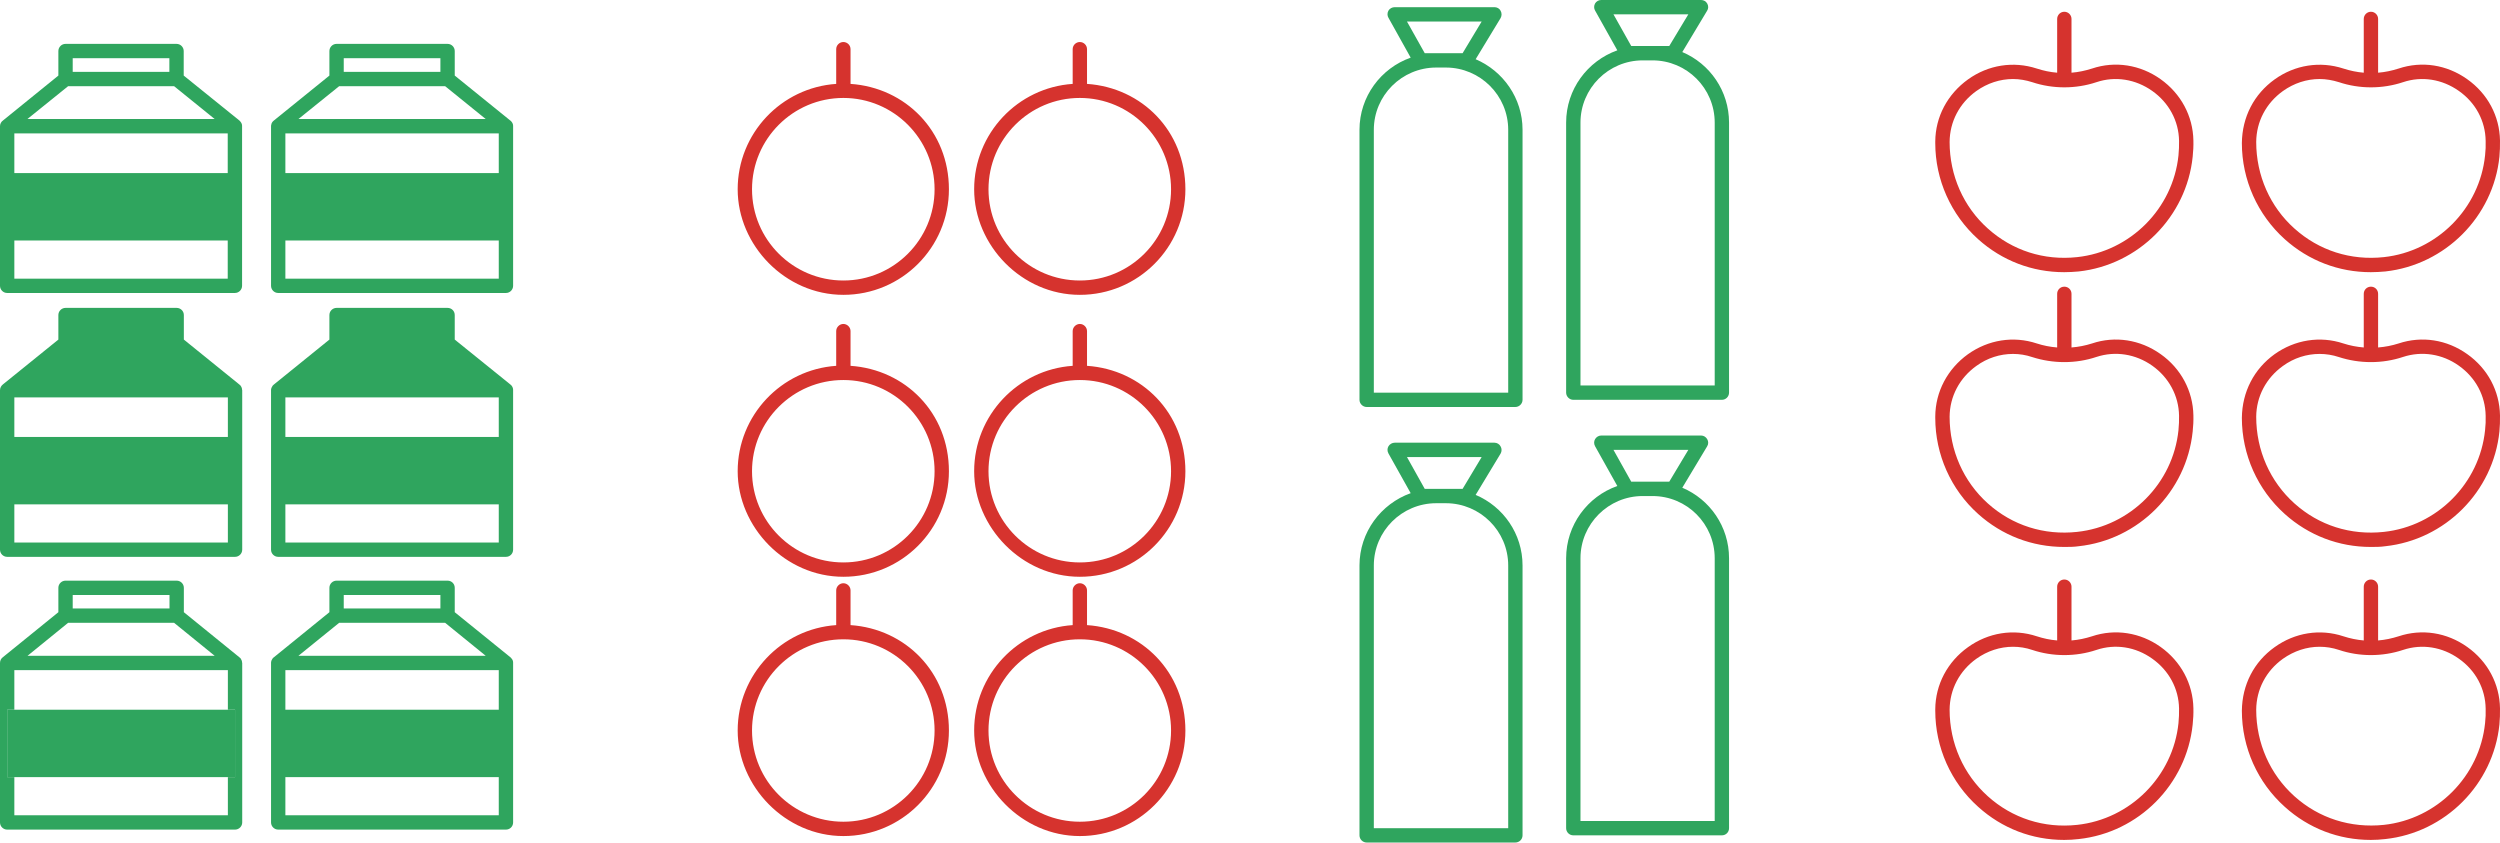 <?xml version="1.0" encoding="UTF-8"?>
<svg id="Capa_2" data-name="Capa 2" xmlns="http://www.w3.org/2000/svg" viewBox="0 0 174.33 58.75">
  <defs>
    <style>
      .cls-1 {
        fill: none;
      }

      .cls-1, .cls-2, .cls-3 {
        stroke-width: 0px;
      }

      .cls-2 {
        fill: #d6332e;
      }

      .cls-3 {
        fill: #2fa55e;
      }
    </style>
  </defs>
  <g id="Capa_1-2" data-name="Capa 1">
    <g>
      <g>
        <path class="cls-1" d="M75.3,6.83c-3.51,0-6.36,2.85-6.36,6.36s2.85,6.36,6.36,6.36,6.37-2.85,6.37-6.36-2.86-6.36-6.37-6.36Z"/>
        <path class="cls-1" d="M75.3,44.58c-3.51,0-6.36,2.85-6.36,6.36s2.85,6.36,6.36,6.36,6.37-2.85,6.37-6.36-2.86-6.36-6.37-6.36Z"/>
        <path class="cls-1" d="M159.99,15.93c1.71,1.54,3.93,2.25,6.24,2,3.71-.4,6.68-3.39,7.07-7.1.04-.34.05-.67.04-1.01-.03-1.39-.71-2.66-1.87-3.48-1.16-.82-2.58-1.04-3.89-.61-.72.24-1.47.36-2.24.36h0c-.76,0-1.51-.12-2.24-.36-.44-.15-.89-.22-1.34-.22-.9,0-1.79.29-2.56.84-1.17.84-1.85,2.13-1.86,3.54,0,2.35.97,4.52,2.66,6.04Z"/>
        <path class="cls-1" d="M75.3,26.5c-3.51,0-6.36,2.85-6.36,6.36s2.85,6.37,6.36,6.37,6.37-2.86,6.37-6.37-2.86-6.36-6.37-6.36Z"/>
        <path class="cls-1" d="M58.81,26.5c-3.51,0-6.36,2.85-6.36,6.36s2.85,6.37,6.36,6.37,6.36-2.86,6.36-6.37-2.85-6.36-6.36-6.36Z"/>
        <path class="cls-1" d="M58.81,44.58c-3.51,0-6.36,2.85-6.36,6.36s2.85,6.36,6.36,6.36,6.36-2.85,6.36-6.36-2.85-6.36-6.36-6.36Z"/>
        <path class="cls-1" d="M58.81,6.83c-3.51,0-6.36,2.85-6.36,6.36s2.85,6.36,6.36,6.36,6.36-2.85,6.36-6.36-2.85-6.36-6.36-6.36Z"/>
        <path class="cls-1" d="M150.08,6.34c-1.16-.82-2.58-1.04-3.89-.61-.72.24-1.47.36-2.24.36h0c-.76,0-1.52-.12-2.23-.36-.44-.15-.89-.22-1.34-.22-.9,0-1.79.29-2.56.84-1.17.84-1.85,2.13-1.86,3.54,0,2.35.97,4.52,2.66,6.04,1.71,1.54,3.93,2.25,6.24,2,3.71-.4,6.68-3.39,7.07-7.1.04-.34.05-.67.04-1-.03-1.39-.71-2.66-1.87-3.49Z"/>
        <path class="cls-1" d="M171.46,45.93c-1.16-.82-2.58-1.04-3.89-.61-.72.24-1.47.36-2.24.36h0c-.76,0-1.52-.12-2.23-.36-.44-.15-.89-.22-1.34-.22-.9,0-1.79.29-2.56.84-1.17.84-1.85,2.13-1.87,3.55,0,2.35.97,4.52,2.66,6.04,1.71,1.54,3.93,2.24,6.24,2,3.71-.4,6.68-3.39,7.07-7.1.04-.34.05-.67.04-1.01-.03-1.39-.71-2.66-1.87-3.48Z"/>
        <path class="cls-1" d="M171.46,25.5c-1.16-.82-2.58-1.04-3.89-.61-.72.24-1.47.36-2.24.36h0c-.77,0-1.52-.12-2.24-.36-.44-.15-.89-.22-1.34-.22-.9,0-1.79.29-2.56.84-1.17.84-1.85,2.13-1.86,3.54,0,2.35.97,4.52,2.66,6.04,1.71,1.54,3.93,2.24,6.24,2,3.71-.4,6.68-3.39,7.07-7.1.04-.34.05-.67.04-1.01-.03-1.39-.71-2.66-1.87-3.48Z"/>
        <path class="cls-1" d="M150.08,45.93c-1.16-.82-2.58-1.04-3.89-.61-.72.24-1.48.36-2.24.36h0c-.77,0-1.52-.12-2.23-.36-.44-.15-.89-.22-1.34-.22-.9,0-1.79.28-2.56.84-1.17.84-1.85,2.13-1.86,3.55,0,2.35.97,4.52,2.66,6.04,1.71,1.54,3.93,2.24,6.24,2,3.71-.4,6.68-3.39,7.07-7.1.04-.34.05-.67.04-1-.03-1.39-.71-2.66-1.87-3.48Z"/>
        <path class="cls-1" d="M150.08,25.5c-1.16-.82-2.58-1.04-3.89-.61-.72.24-1.47.36-2.24.36h0c-.77,0-1.52-.12-2.24-.36-.44-.15-.89-.22-1.34-.22-.9,0-1.79.29-2.56.84-1.17.84-1.85,2.13-1.86,3.54,0,2.35.97,4.52,2.66,6.04,1.71,1.54,3.93,2.25,6.24,2,3.71-.4,6.68-3.39,7.07-7.1.04-.34.05-.67.04-1-.03-1.39-.71-2.66-1.87-3.48Z"/>
        <path class="cls-2" d="M150.66,5.52c-1.42-1.01-3.17-1.28-4.78-.74-.47.15-.94.25-1.43.29V1.32c0-.27-.22-.5-.5-.5s-.5.23-.5.5v3.75c-.49-.04-.96-.14-1.42-.29-1.63-.53-3.38-.26-4.8.76-1.43,1.03-2.27,2.61-2.28,4.33v.11c0,2.55,1.09,4.99,2.99,6.7,1.67,1.5,3.77,2.3,6,2.3.33,0,.67-.02,1.01-.05,4.18-.46,7.52-3.82,7.95-8,.04-.38.06-.75.05-1.13-.03-1.71-.87-3.27-2.29-4.28ZM151.91,10.83c-.38,3.71-3.35,6.7-7.07,7.1-2.31.25-4.52-.46-6.23-2-1.69-1.51-2.66-3.69-2.66-6.03.01-1.42.69-2.71,1.86-3.55.77-.55,1.66-.84,2.56-.84.45,0,.9.08,1.34.22.72.24,1.48.36,2.24.36s1.52-.12,2.24-.36c1.31-.44,2.73-.21,3.89.61,1.16.82,1.85,2.09,1.87,3.48.01.33-.01.67-.04,1.01Z"/>
        <path class="cls-2" d="M75.8,5.85v-2.42c0-.28-.23-.5-.5-.5s-.5.22-.5.5v2.42c-3.83.26-6.87,3.45-6.87,7.35s3.31,7.36,7.37,7.36,7.36-3.3,7.36-7.36-3.03-7.09-6.86-7.35ZM75.3,19.56c-3.51,0-6.37-2.85-6.37-6.36s2.86-6.37,6.37-6.37,6.36,2.86,6.36,6.37-2.85,6.36-6.36,6.36Z"/>
        <path class="cls-2" d="M59.31,43.59v-2.42c0-.27-.23-.5-.5-.5s-.5.23-.5.5v2.42c-3.83.26-6.87,3.46-6.87,7.35s3.31,7.36,7.37,7.36,7.36-3.3,7.36-7.36-3.03-7.09-6.86-7.35ZM58.81,57.3c-3.51,0-6.37-2.85-6.37-6.36s2.86-6.36,6.37-6.36,6.36,2.85,6.36,6.36-2.85,6.36-6.36,6.36Z"/>
        <path class="cls-2" d="M59.31,5.85v-2.42c0-.28-.23-.5-.5-.5s-.5.22-.5.5v2.42c-3.83.26-6.87,3.45-6.87,7.35s3.31,7.36,7.37,7.36,7.36-3.3,7.36-7.36-3.03-7.09-6.86-7.35ZM58.81,19.56c-3.51,0-6.37-2.85-6.37-6.36s2.86-6.37,6.37-6.37,6.36,2.86,6.36,6.37-2.85,6.36-6.36,6.36Z"/>
        <path class="cls-2" d="M75.8,25.51v-2.42c0-.27-.23-.5-.5-.5s-.5.23-.5.5v2.42c-3.83.26-6.87,3.46-6.87,7.35s3.31,7.36,7.37,7.36,7.36-3.3,7.36-7.36-3.03-7.09-6.86-7.35ZM75.3,39.22c-3.51,0-6.37-2.85-6.37-6.36s2.86-6.36,6.37-6.36,6.36,2.85,6.36,6.36-2.85,6.36-6.36,6.36Z"/>
        <path class="cls-2" d="M75.8,43.59v-2.42c0-.27-.23-.5-.5-.5s-.5.23-.5.5v2.42c-3.83.26-6.87,3.46-6.87,7.35s3.31,7.36,7.37,7.36,7.36-3.3,7.36-7.36-3.03-7.09-6.86-7.35ZM75.3,57.3c-3.51,0-6.37-2.85-6.37-6.36s2.86-6.36,6.37-6.36,6.36,2.85,6.36,6.36-2.85,6.36-6.36,6.36Z"/>
        <path class="cls-3" d="M16.88,46.2h0c0-.1-.04-.19-.09-.27-.02-.03-.04-.05-.07-.07l-.02-.02-3.88-3.15v-1.7c0-.28-.23-.5-.5-.5h-7.75c-.27,0-.5.22-.5.5v1.7l-3.86,3.13c-.13.09-.21.24-.21.41v11.12c0,.28.23.5.5.5h15.89c.27,0,.5-.22.5-.5v-11.12s0-.02-.01-.03ZM5.07,41.49h6.75v.94h-6.75v-.94ZM4.75,43.43h7.39l2.83,2.3H1.92l2.83-2.3ZM16.39,54.19h-.5v2.66H1v-2.66h-.5v-4.7h.5v-2.76h14.89v2.76h.5v4.7Z"/>
        <path class="cls-2" d="M59.31,25.51v-2.42c0-.27-.23-.5-.5-.5s-.5.23-.5.5v2.42c-3.83.26-6.87,3.46-6.87,7.35s3.31,7.36,7.37,7.36,7.36-3.3,7.36-7.36-3.03-7.09-6.86-7.35ZM58.81,39.22c-3.51,0-6.37-2.85-6.37-6.36s2.86-6.36,6.37-6.36,6.36,2.85,6.36,6.36-2.85,6.36-6.36,6.36Z"/>
        <path class="cls-2" d="M172.04,24.69c-1.42-1.01-3.16-1.28-4.78-.74-.47.15-.94.24-1.43.28v-3.74c0-.28-.22-.5-.5-.5s-.5.22-.5.5v3.74c-.48-.04-.96-.13-1.42-.28-1.63-.54-3.38-.26-4.8.75-1.43,1.03-2.26,2.62-2.28,4.44,0,2.55,1.09,5,2.99,6.7,1.67,1.5,3.77,2.3,6,2.3.33,0,.67,0,1.01-.05,4.18-.45,7.53-3.81,7.96-8,.03-.37.05-.75.04-1.12-.03-1.71-.86-3.27-2.29-4.28ZM173.29,29.99c-.38,3.72-3.35,6.7-7.06,7.1-2.31.25-4.53-.45-6.24-1.99-1.69-1.52-2.66-3.69-2.66-6.04.01-1.41.69-2.7,1.86-3.54.77-.56,1.66-.84,2.56-.84.45,0,.9.07,1.35.22.71.23,1.46.35,2.23.35s1.52-.12,2.24-.36c1.31-.43,2.74-.21,3.89.61,1.17.83,1.85,2.1,1.87,3.49.01.33,0,.66-.04,1Z"/>
        <path class="cls-2" d="M172.04,45.11c-1.42-1.01-3.16-1.28-4.78-.74-.47.15-.94.25-1.43.29v-3.75c0-.27-.22-.5-.5-.5s-.5.23-.5.5v3.75c-.48-.04-.96-.14-1.42-.29-1.63-.54-3.38-.26-4.8.76-1.43,1.02-2.26,2.61-2.28,4.43,0,2.56,1.09,5,2.99,6.7,1.67,1.51,3.77,2.31,6,2.31.33,0,.67-.02,1.01-.06,4.18-.45,7.53-3.81,7.96-7.99.03-.37.05-.75.04-1.13-.03-1.71-.86-3.27-2.29-4.28ZM173.29,50.42c-.38,3.71-3.35,6.7-7.06,7.1-2.31.24-4.53-.46-6.24-2-1.69-1.52-2.66-3.69-2.66-6.03.01-1.42.69-2.71,1.86-3.55.78-.55,1.66-.84,2.56-.84.45,0,.9.07,1.35.22.71.24,1.47.36,2.23.36s1.52-.12,2.24-.36c1.32-.44,2.74-.21,3.89.61,1.17.82,1.85,2.09,1.87,3.48.01.33,0,.67-.04,1.01Z"/>
        <path class="cls-2" d="M150.66,24.69c-1.42-1.01-3.17-1.28-4.78-.74-.47.15-.94.24-1.43.28v-3.74c0-.28-.22-.5-.5-.5s-.5.22-.5.5v3.74c-.49-.04-.96-.13-1.42-.28-1.63-.54-3.38-.26-4.8.75-1.43,1.03-2.27,2.62-2.28,4.34v.1c0,2.55,1.09,5,2.99,6.7,1.67,1.5,3.77,2.3,6,2.3.33,0,.67,0,1.01-.05,4.18-.45,7.52-3.81,7.95-8,.04-.37.06-.75.05-1.12-.03-1.71-.87-3.28-2.29-4.28ZM151.91,29.99c-.38,3.72-3.35,6.7-7.07,7.1-2.3.25-4.52-.45-6.23-1.99-1.69-1.52-2.66-3.69-2.66-6.04.01-1.41.69-2.7,1.86-3.54.77-.56,1.66-.84,2.56-.84.45,0,.9.07,1.34.22.72.23,1.47.35,2.24.35s1.52-.12,2.24-.36c1.31-.43,2.73-.21,3.89.61,1.16.82,1.85,2.1,1.87,3.49.01.33-.01.66-.04,1Z"/>
        <path class="cls-2" d="M172.04,5.52c-1.42-1.01-3.16-1.28-4.78-.74-.47.15-.94.25-1.43.29V1.32c0-.27-.22-.5-.5-.5s-.5.23-.5.5v3.75c-.48-.04-.96-.14-1.42-.29-1.63-.53-3.38-.26-4.8.76-1.43,1.03-2.26,2.61-2.28,4.44,0,2.55,1.09,4.99,2.99,6.7,1.67,1.5,3.77,2.3,6,2.3.33,0,.67-.02,1.01-.05,4.18-.46,7.53-3.82,7.96-8,.03-.37.05-.75.04-1.13-.03-1.71-.86-3.27-2.29-4.28ZM173.29,10.83c-.38,3.71-3.35,6.7-7.06,7.1-2.31.25-4.53-.46-6.24-2-1.69-1.51-2.66-3.69-2.66-6.03.01-1.42.69-2.71,1.86-3.55.77-.55,1.66-.84,2.56-.84.45,0,.9.08,1.35.22.72.24,1.47.36,2.23.36s1.52-.12,2.24-.36c1.31-.44,2.73-.21,3.89.61,1.17.82,1.85,2.09,1.87,3.48.01.33,0,.67-.04,1.01Z"/>
        <path class="cls-2" d="M150.66,45.11c-1.42-1.01-3.17-1.28-4.78-.74-.47.15-.94.25-1.43.29v-3.75c0-.27-.22-.5-.5-.5s-.5.23-.5.5v3.75c-.49-.04-.96-.14-1.42-.29-1.63-.54-3.38-.26-4.8.76-1.43,1.02-2.27,2.61-2.28,4.33v.1c0,2.56,1.09,5,2.99,6.7,1.67,1.51,3.77,2.31,6,2.31.33,0,.67-.02,1.01-.06,4.18-.45,7.52-3.81,7.95-7.99.04-.38.06-.76.05-1.13-.03-1.71-.87-3.27-2.29-4.28ZM151.91,50.42c-.38,3.71-3.35,6.7-7.07,7.1-2.31.25-4.52-.46-6.23-2-1.69-1.52-2.66-3.69-2.66-6.03.01-1.42.69-2.71,1.86-3.55.77-.55,1.66-.84,2.56-.84.45,0,.9.07,1.34.22.72.24,1.47.36,2.24.36s1.52-.12,2.24-.36c1.31-.44,2.73-.22,3.89.61,1.16.82,1.85,2.09,1.87,3.48.01.33-.01.67-.04,1.01Z"/>
        <rect class="cls-3" x=".5" y="49.49" width="15.89" height="4.7"/>
      </g>
      <path class="cls-3" d="M35.68,45.93s-.04-.05-.06-.07c-.01-.01-.02-.02-.02-.02l-3.89-3.15v-1.7c0-.28-.22-.5-.5-.5h-7.74c-.27,0-.5.22-.5.5v1.7l-3.88,3.15s-.02.01-.03.02c-.02.02-.04.04-.06.07-.05.07-.09.16-.1.27v11.15c0,.28.23.5.5.5h15.88c.28,0,.5-.22.5-.5v-11.15c0-.11-.04-.2-.1-.27ZM23.97,41.49h6.74v.94h-6.74v-.94ZM23.65,43.43h7.39l2.83,2.3h-13.06l2.84-2.3ZM34.78,56.85h-14.88v-10.12h14.88v10.12Z"/>
      <rect class="cls-3" x="19.4" y="49.49" width="15.88" height="4.7"/>
      <path class="cls-3" d="M12.14,24.41h-7.39l-2.84,2.3h13.06l-2.83-2.3ZM5.07,22.47v.94h6.74v-.94h-6.74ZM16.88,27.18c0-.1-.04-.2-.1-.28-.01-.02-.03-.04-.05-.05l-.03-.03-3.88-3.14v-1.71c0-.28-.23-.5-.5-.5h-7.75c-.27,0-.5.22-.5.5v1.71L.21,26.8c-.12.09-.21.24-.21.41v11.12c0,.28.23.5.5.5h15.89c.27,0,.5-.22.5-.5v-11.11s0-.03-.01-.04ZM15.89,37.83H1v-10.12h14.89v10.12Z"/>
      <rect class="cls-3" x=".5" y="30.47" width="15.88" height="4.7"/>
      <path class="cls-3" d="M31.04,24.41h-7.39l-2.84,2.3h13.06l-2.83-2.3ZM23.97,22.47v.94h6.74v-.94h-6.74ZM35.68,26.9s-.03-.04-.05-.05l-.03-.03-3.89-3.14v-1.71c0-.28-.22-.5-.5-.5h-7.74c-.27,0-.5.22-.5.5v1.71l-3.88,3.14-.03.03s-.04.03-.05.05c-.06.08-.1.18-.11.28v11.15c0,.28.23.5.5.5h15.88c.28,0,.5-.22.5-.5v-11.15c0-.1-.04-.2-.1-.28ZM34.78,37.83h-14.88v-10.12h14.88v10.12Z"/>
      <rect class="cls-3" x="19.4" y="30.47" width="15.88" height="4.7"/>
      <path class="cls-3" d="M16.78,8.5s-.04-.05-.06-.07c-.01-.01-.02-.01-.02-.02l-3.89-3.14v-1.71c0-.27-.22-.5-.5-.5h-7.74c-.28,0-.5.23-.5.5v1.71L.21,8.4c-.13.09-.21.24-.21.4v11.13c0,.27.22.5.5.5h15.88c.28,0,.5-.23.5-.5v-11.16c0-.1-.04-.19-.1-.27ZM5.07,4.06h6.74v.95h-6.74v-.95ZM4.75,6.01h7.39l2.83,2.29H1.91l2.84-2.29ZM15.88,19.43H1v-10.13h14.88v10.13Z"/>
      <rect class="cls-3" x=".5" y="12.07" width="15.88" height="4.7"/>
      <path class="cls-3" d="M35.68,8.5s-.04-.05-.06-.07c-.01-.01-.02-.01-.03-.02l-3.88-3.14v-1.71c0-.27-.22-.5-.5-.5h-7.74c-.28,0-.5.23-.5.5v1.71l-3.88,3.14s-.02.01-.02.02c-.03.02-.05.05-.07.07-.06.08-.09.17-.1.27v11.16c0,.27.22.5.5.5h15.88c.28,0,.5-.23.5-.5v-11.16c0-.1-.04-.19-.1-.27ZM23.97,4.06h6.74v.95h-6.74v-.95ZM23.65,6.01h7.39l2.83,2.29h-13.06l2.84-2.29ZM34.78,19.43h-14.88v-10.13h14.88v10.13Z"/>
      <rect class="cls-3" x="19.4" y="12.07" width="15.88" height="4.7"/>
      <path class="cls-3" d="M102.9,34.51l1.74-2.88c.09-.15.09-.35,0-.5-.08-.16-.25-.26-.43-.26h-6.95c-.18,0-.35.1-.44.25-.09.15-.09.34,0,.5l1.55,2.77c-2.07.74-3.57,2.72-3.57,5.04v18.82c0,.28.23.5.5.5h10.37c.27,0,.5-.22.5-.5v-18.82c0-2.21-1.35-4.11-3.27-4.92ZM98.11,31.87h5.21l-1.33,2.22h-2.64l-1.24-2.22ZM105.17,57.75h-9.37v-18.32c0-2.39,1.95-4.34,4.35-4.34h.67c2.4,0,4.35,1.95,4.35,4.34v18.32Z"/>
      <path class="cls-3" d="M117.31,34.01l1.73-2.88c.1-.15.1-.35.01-.5-.09-.16-.25-.26-.43-.26h-6.96c-.18,0-.34.1-.43.25-.09.15-.09.34,0,.5l1.55,2.77c-2.08.73-3.57,2.72-3.57,5.04v18.82c0,.28.23.5.5.5h10.36c.28,0,.5-.22.5-.5v-18.82c0-2.21-1.34-4.11-3.26-4.92ZM112.51,31.37h5.22l-1.33,2.22h-2.65l-1.24-2.22ZM119.57,57.25h-9.36v-18.32c0-2.4,1.95-4.34,4.34-4.34h.68c2.4,0,4.34,1.94,4.34,4.34v18.32Z"/>
      <path class="cls-3" d="M102.9,4.13l1.74-2.87c.09-.16.09-.35,0-.51-.08-.16-.25-.25-.43-.25h-6.95c-.18,0-.35.09-.44.24-.09.16-.09.35,0,.5l1.55,2.78c-2.07.73-3.57,2.71-3.57,5.03v18.83c0,.27.23.5.5.5h10.37c.27,0,.5-.23.5-.5V9.05c0-2.2-1.35-4.1-3.27-4.92ZM98.11,1.5h5.21l-1.33,2.21h-2.64l-1.24-2.21ZM105.17,27.38h-9.37V9.05c0-2.39,1.95-4.34,4.35-4.34h.67c2.4,0,4.35,1.95,4.35,4.34v18.33Z"/>
      <path class="cls-3" d="M117.31,3.63l1.73-2.88c.1-.15.1-.34.01-.5-.09-.16-.25-.25-.43-.25h-6.96c-.18,0-.34.09-.43.24-.09.16-.09.35,0,.5l1.55,2.77c-2.08.74-3.57,2.72-3.57,5.04v18.83c0,.27.23.5.5.5h10.36c.28,0,.5-.23.5-.5V8.55c0-2.21-1.34-4.11-3.26-4.92ZM112.51,1h5.22l-1.33,2.21h-2.65l-1.24-2.21ZM119.57,26.88h-9.36V8.55c0-2.39,1.95-4.34,4.34-4.34h.68c2.4,0,4.34,1.95,4.34,4.34v18.33Z"/>
    </g>
  </g>
</svg>